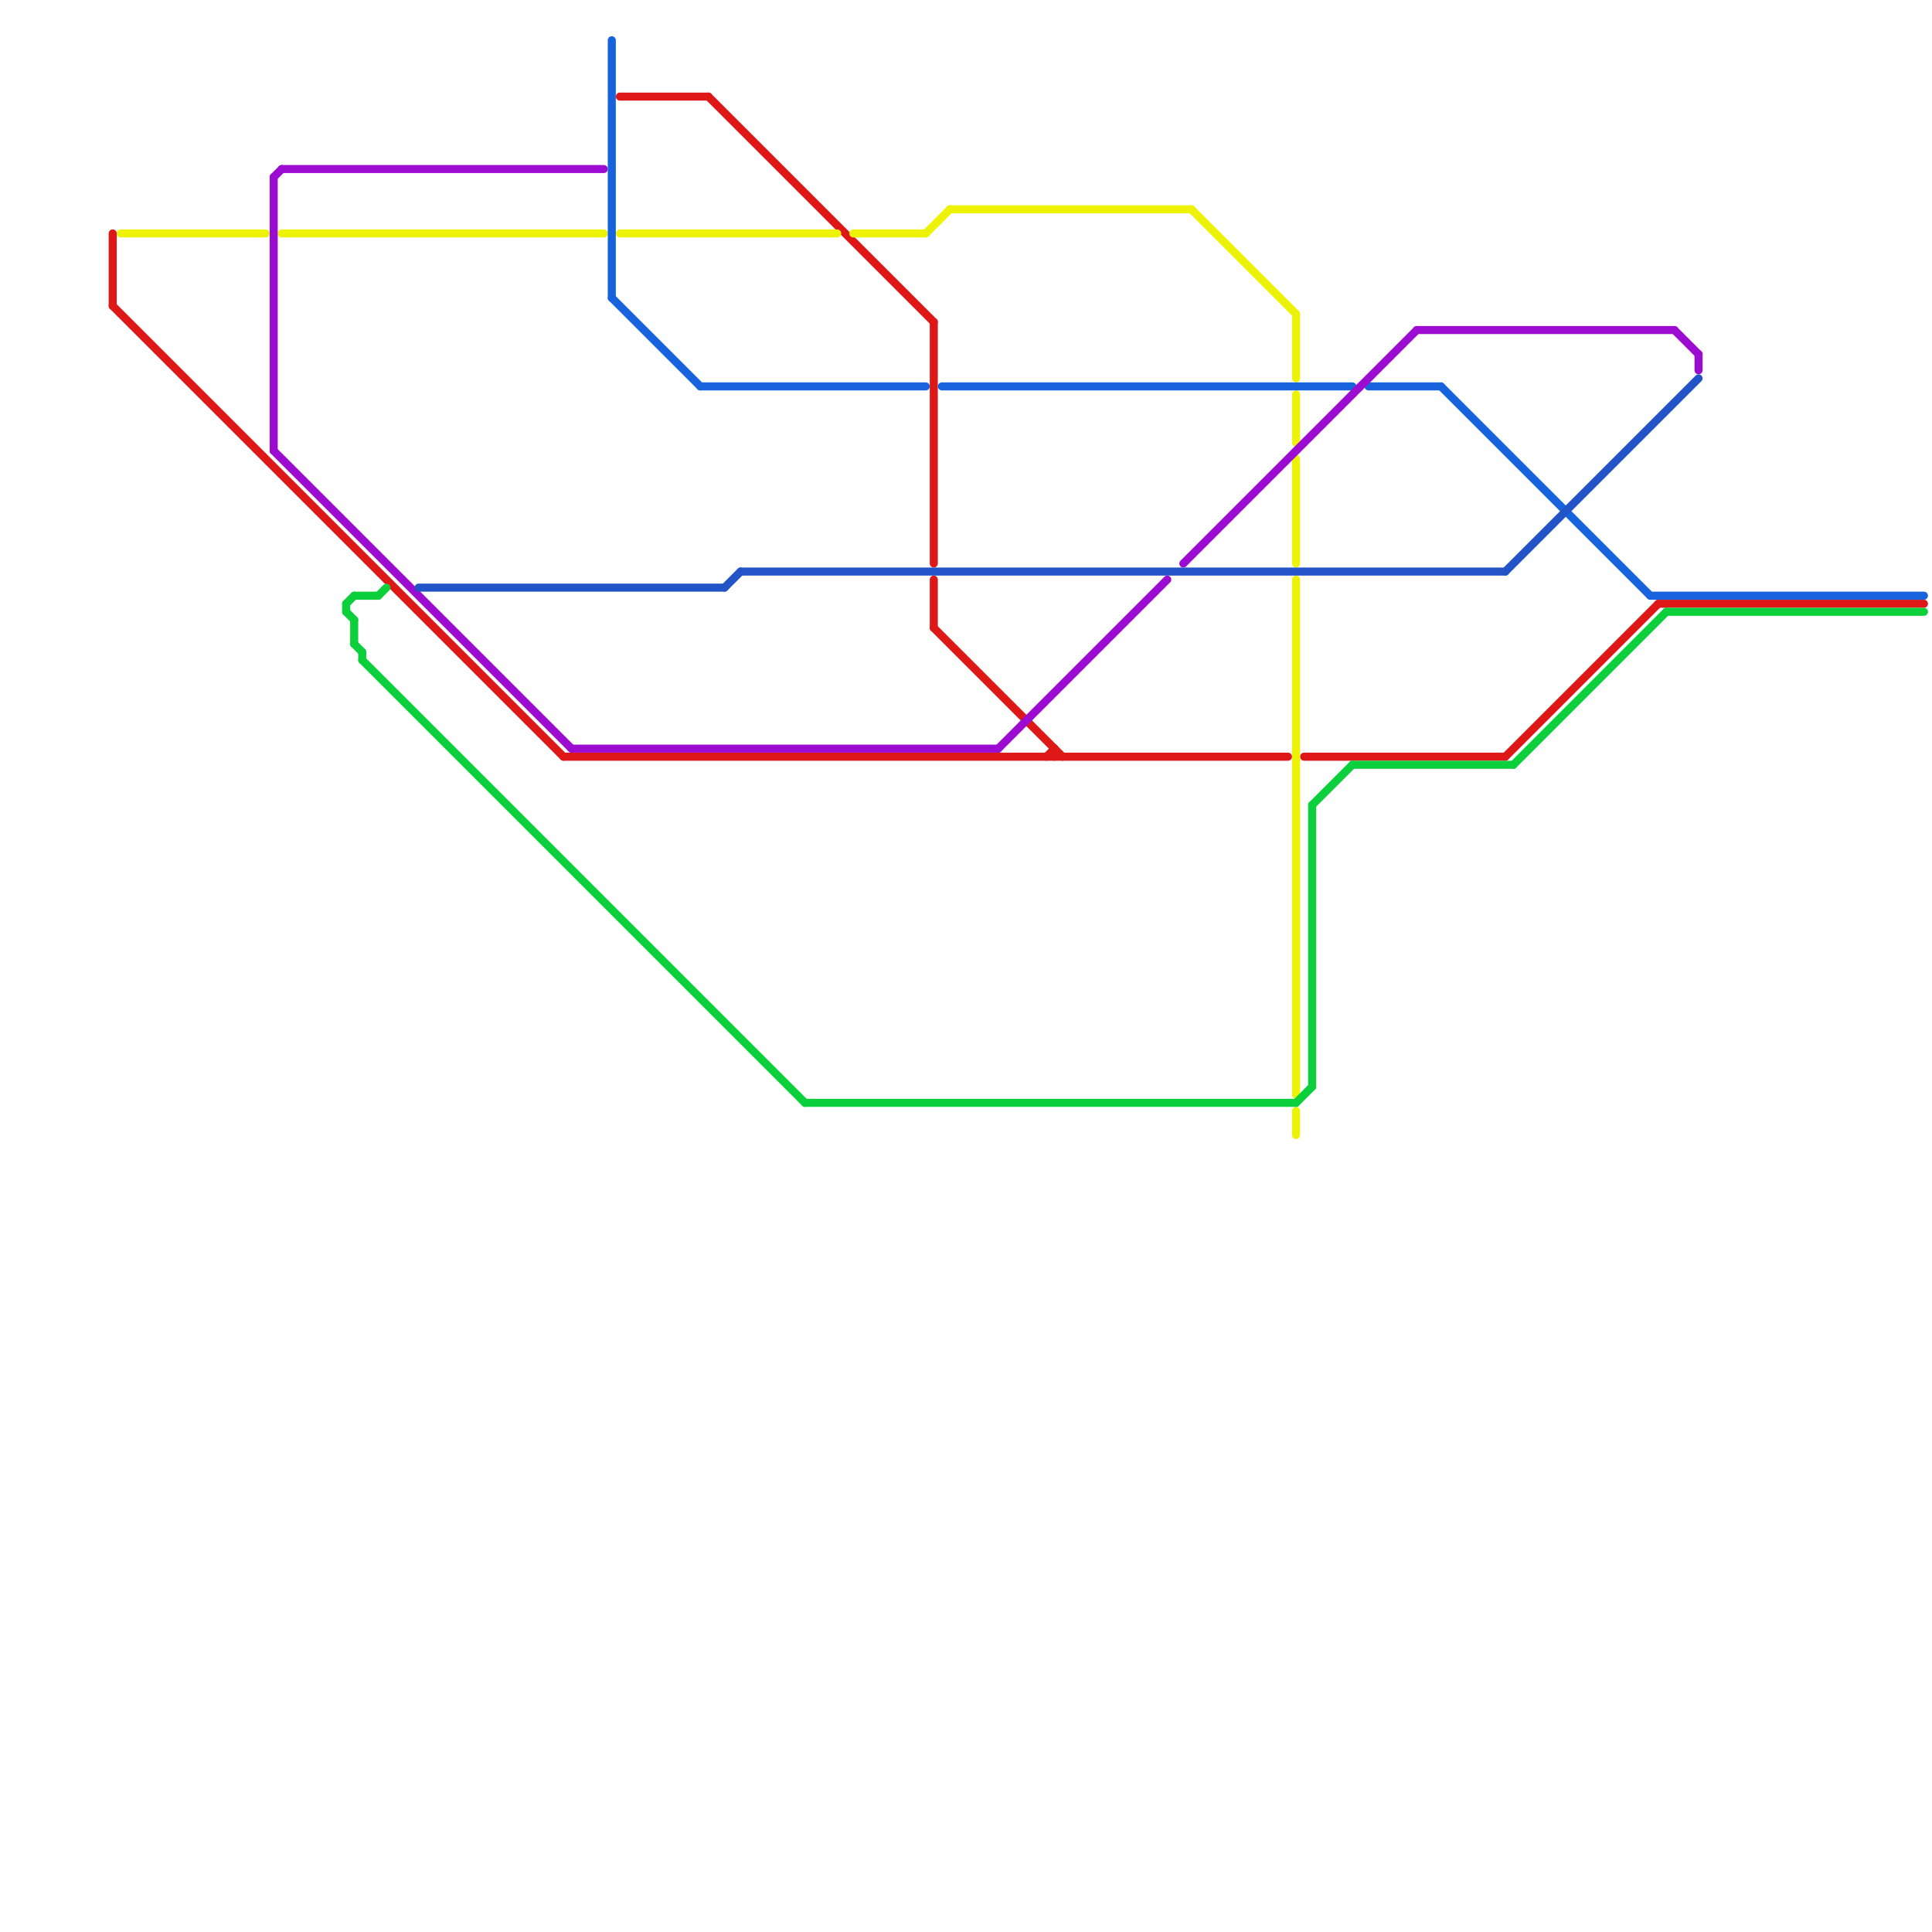 
<svg version="1.1" xmlns="http://www.w3.org/2000/svg" viewBox="0 0 240 240">
<style>text { font: 1px Helvetica; font-weight: 600; white-space: pre; dominant-baseline: central; } line { stroke-width: 1; fill: none; stroke-linecap: round; stroke-linejoin: round; } .c0 { stroke: #de1717 } .c1 { stroke: #eef207 } .c2 { stroke: #1763de } .c3 { stroke: #0bd03c } .c4 { stroke: #9c0bd0 } .c5 { stroke: #2354c7 }</style><defs><g id="wm-xf"><circle r="1.2" fill="#000"/><circle r="0.9" fill="#fff"/><circle r="0.6" fill="#000"/><circle r="0.3" fill="#fff"/></g><g id="wm"><circle r="0.6" fill="#000"/><circle r="0.3" fill="#fff"/></g></defs><line class="c0" x1="131" y1="93" x2="131" y2="94"/><line class="c0" x1="116" y1="72" x2="116" y2="78"/><line class="c0" x1="14" y1="29" x2="14" y2="38"/><line class="c0" x1="162" y1="94" x2="187" y2="94"/><line class="c0" x1="88" y1="12" x2="116" y2="40"/><line class="c0" x1="130" y1="94" x2="131" y2="93"/><line class="c0" x1="14" y1="38" x2="70" y2="94"/><line class="c0" x1="206" y1="75" x2="239" y2="75"/><line class="c0" x1="116" y1="40" x2="116" y2="70"/><line class="c0" x1="70" y1="94" x2="160" y2="94"/><line class="c0" x1="116" y1="78" x2="132" y2="94"/><line class="c0" x1="77" y1="12" x2="88" y2="12"/><line class="c0" x1="187" y1="94" x2="206" y2="75"/><line class="c1" x1="161" y1="138" x2="161" y2="141"/><line class="c1" x1="161" y1="57" x2="161" y2="70"/><line class="c1" x1="106" y1="29" x2="115" y2="29"/><line class="c1" x1="161" y1="49" x2="161" y2="55"/><line class="c1" x1="161" y1="39" x2="161" y2="47"/><line class="c1" x1="77" y1="29" x2="104" y2="29"/><line class="c1" x1="35" y1="29" x2="75" y2="29"/><line class="c1" x1="148" y1="26" x2="161" y2="39"/><line class="c1" x1="115" y1="29" x2="118" y2="26"/><line class="c1" x1="15" y1="29" x2="33" y2="29"/><line class="c1" x1="118" y1="26" x2="148" y2="26"/><line class="c1" x1="161" y1="72" x2="161" y2="136"/><line class="c2" x1="179" y1="48" x2="205" y2="74"/><line class="c2" x1="76" y1="5" x2="76" y2="37"/><line class="c2" x1="87" y1="48" x2="115" y2="48"/><line class="c2" x1="117" y1="48" x2="168" y2="48"/><line class="c2" x1="170" y1="48" x2="179" y2="48"/><line class="c2" x1="205" y1="74" x2="239" y2="74"/><line class="c2" x1="76" y1="37" x2="87" y2="48"/><line class="c3" x1="43" y1="75" x2="43" y2="76"/><line class="c3" x1="47" y1="74" x2="48" y2="73"/><line class="c3" x1="100" y1="137" x2="161" y2="137"/><line class="c3" x1="163" y1="100" x2="168" y2="95"/><line class="c3" x1="163" y1="100" x2="163" y2="135"/><line class="c3" x1="45" y1="82" x2="100" y2="137"/><line class="c3" x1="44" y1="74" x2="47" y2="74"/><line class="c3" x1="168" y1="95" x2="188" y2="95"/><line class="c3" x1="44" y1="77" x2="44" y2="80"/><line class="c3" x1="43" y1="76" x2="44" y2="77"/><line class="c3" x1="161" y1="137" x2="163" y2="135"/><line class="c3" x1="45" y1="81" x2="45" y2="82"/><line class="c3" x1="44" y1="80" x2="45" y2="81"/><line class="c3" x1="43" y1="75" x2="44" y2="74"/><line class="c3" x1="188" y1="95" x2="207" y2="76"/><line class="c3" x1="207" y1="76" x2="239" y2="76"/><line class="c4" x1="176" y1="41" x2="208" y2="41"/><line class="c4" x1="34" y1="56" x2="71" y2="93"/><line class="c4" x1="71" y1="93" x2="124" y2="93"/><line class="c4" x1="208" y1="41" x2="211" y2="44"/><line class="c4" x1="35" y1="21" x2="75" y2="21"/><line class="c4" x1="211" y1="44" x2="211" y2="46"/><line class="c4" x1="34" y1="22" x2="35" y2="21"/><line class="c4" x1="124" y1="93" x2="145" y2="72"/><line class="c4" x1="147" y1="70" x2="176" y2="41"/><line class="c4" x1="34" y1="22" x2="34" y2="56"/><line class="c5" x1="92" y1="71" x2="187" y2="71"/><line class="c5" x1="187" y1="71" x2="211" y2="47"/><line class="c5" x1="90" y1="73" x2="92" y2="71"/><line class="c5" x1="52" y1="73" x2="90" y2="73"/>
</svg>
